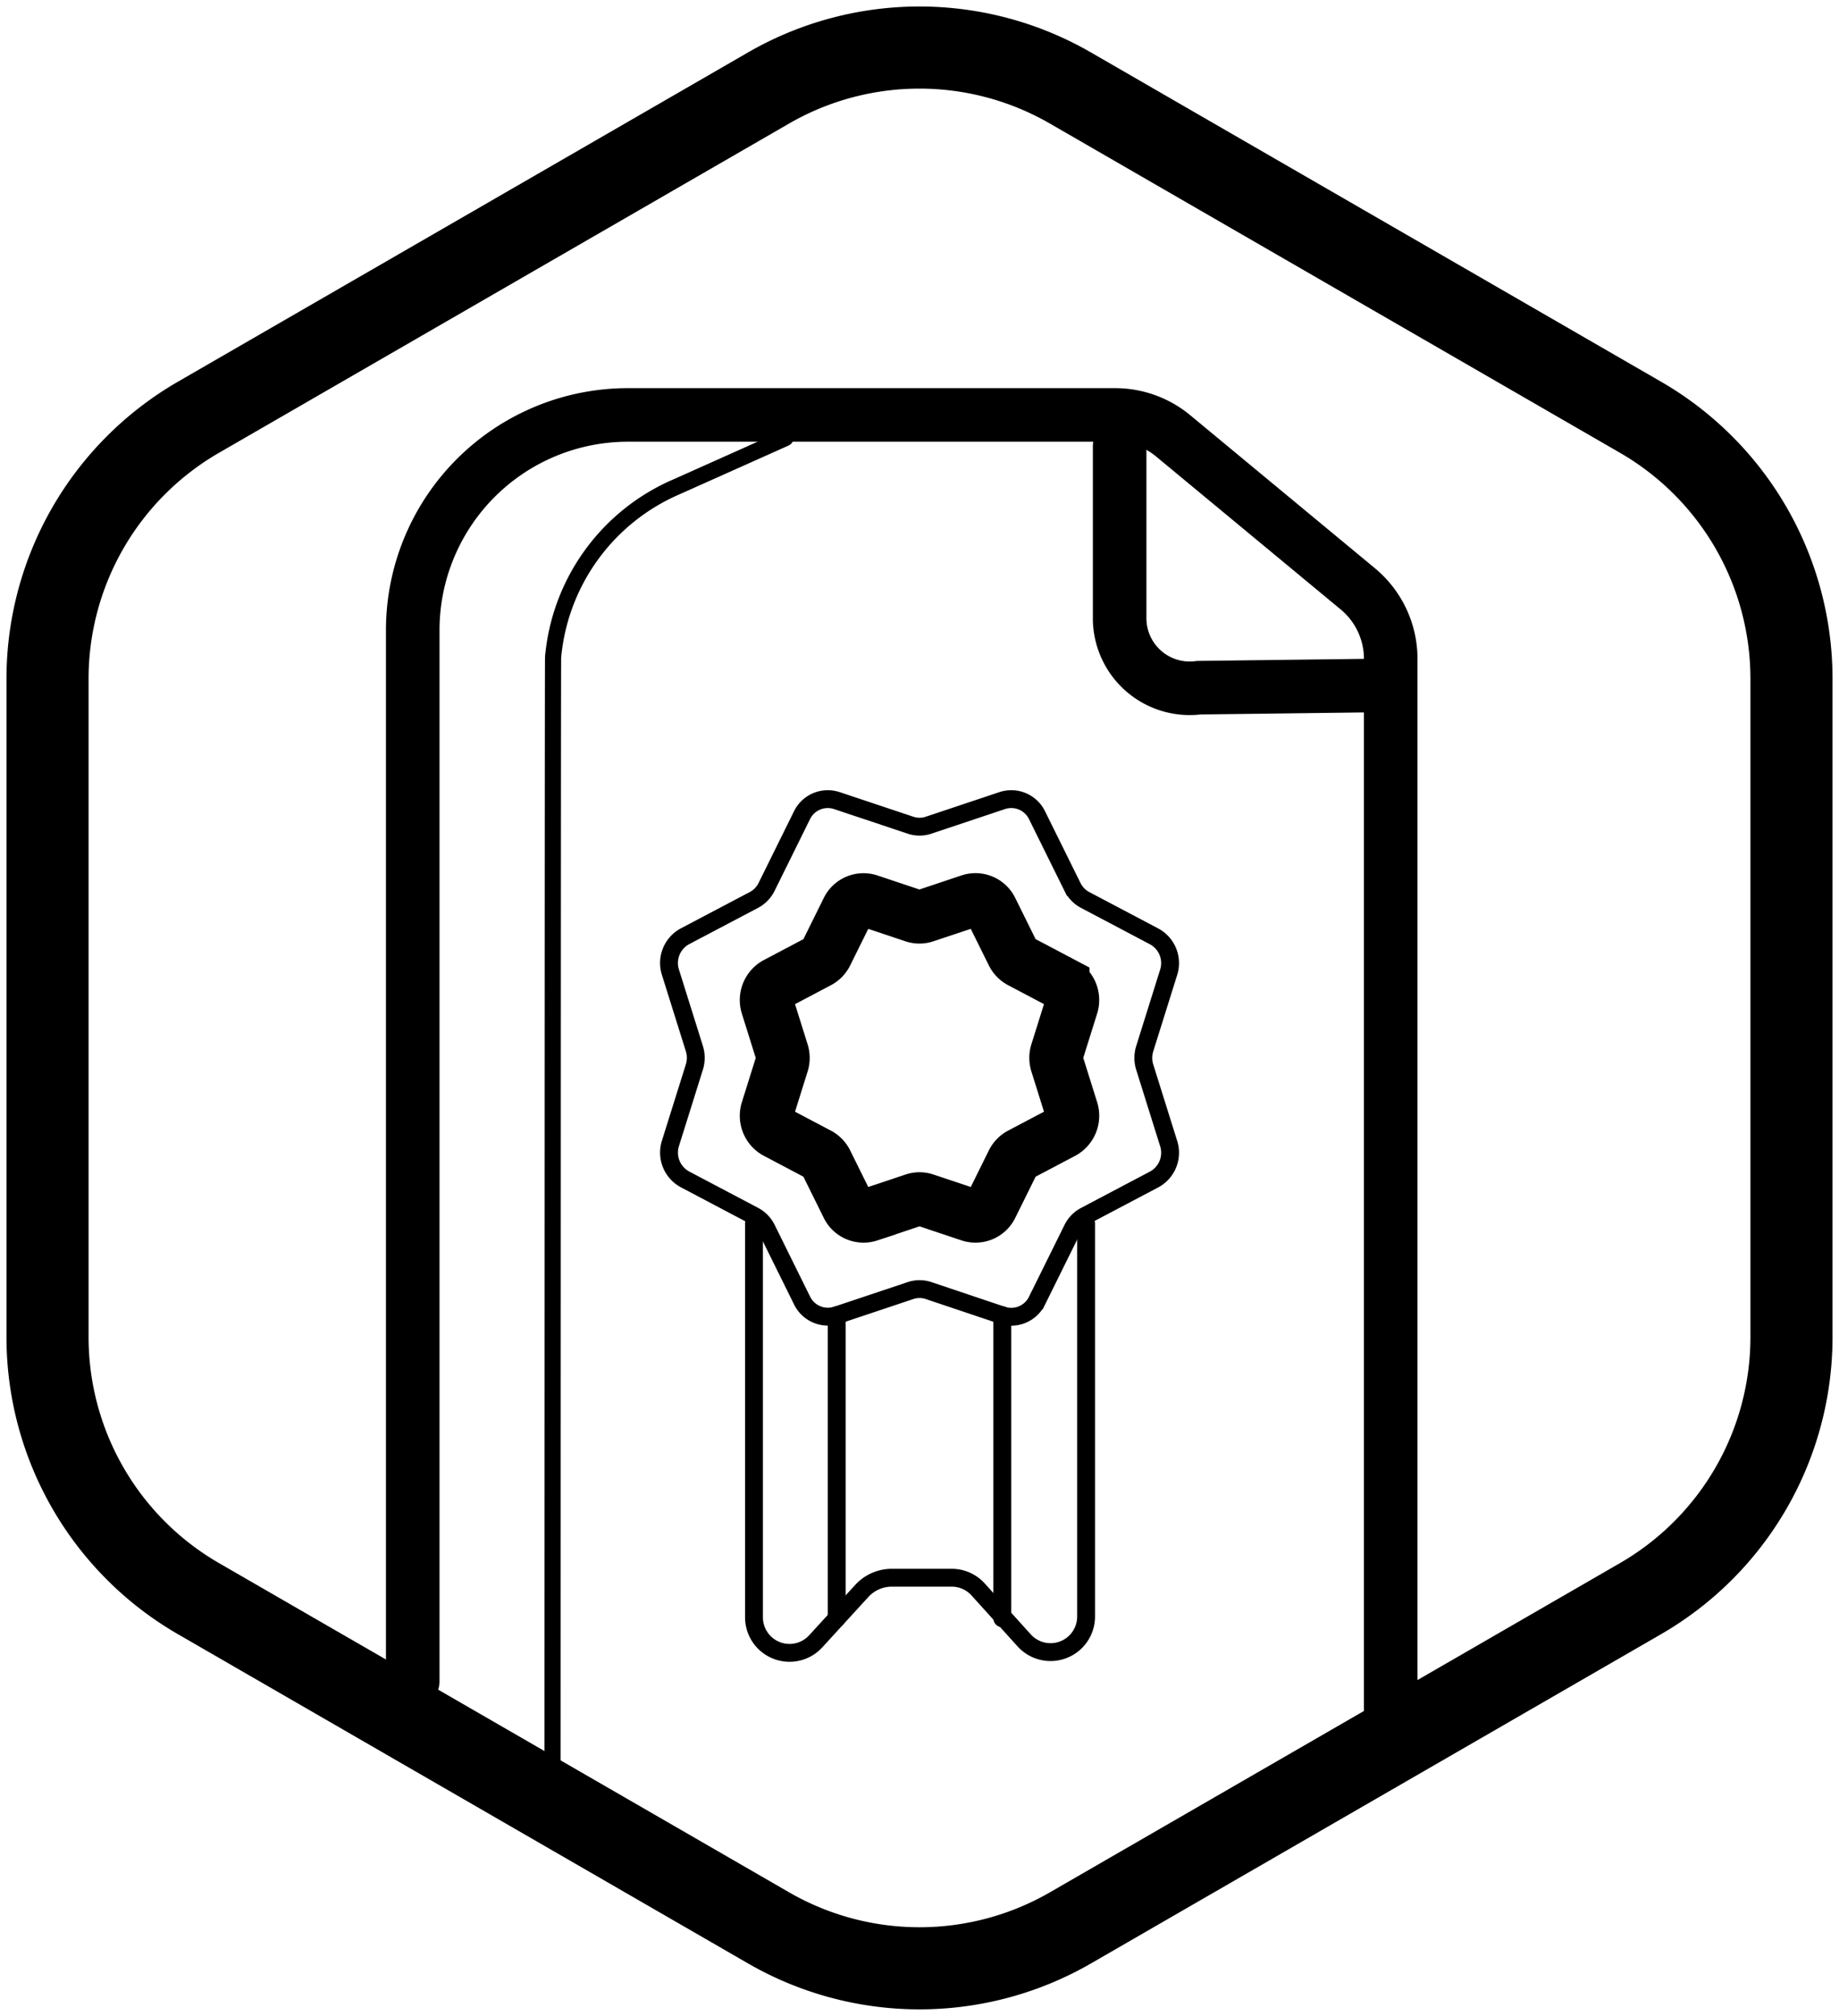 <svg id="icon_ausbildung" xmlns="http://www.w3.org/2000/svg" xmlns:xlink="http://www.w3.org/1999/xlink" width="103" height="112.878" viewBox="0 0 103 112.878">
  <defs>
    <clipPath id="clip-path">
      <rect id="Rechteck_976" data-name="Rechteck 976" width="103" height="112.878" fill="none" stroke="#000" stroke-width="1"/>
    </clipPath>
  </defs>
  <g id="Gruppe_3123" data-name="Gruppe 3123" clip-path="url(#clip-path)">
    <path id="Pfad_3193" data-name="Pfad 3193" d="M2.3,37.645V74.51a16.914,16.914,0,0,0,8.457,14.647l31.925,18.432a16.918,16.918,0,0,0,16.914,0L91.519,89.156A16.914,16.914,0,0,0,99.976,74.51V37.645A16.912,16.912,0,0,0,91.519,23L59.594,4.566a16.913,16.913,0,0,0-16.914,0L10.756,23A16.912,16.912,0,0,0,2.3,37.645Z" transform="translate(0.362 0.363)" fill="none" stroke="#000" stroke-miterlimit="10" stroke-width="4.598"/>
    <path id="Pfad_3194" data-name="Pfad 3194" d="M19.969,90.974V32.121A12.052,12.052,0,0,1,32.02,20.07H59.311a5.092,5.092,0,0,1,3.246,1.169L72.9,29.807a5.091,5.091,0,0,1,1.844,3.921V93.339" transform="translate(3.148 3.165)" fill="none" stroke="#000" stroke-linecap="round" stroke-miterlimit="10" stroke-width="3"/>
    <path id="Pfad_3195" data-name="Pfad 3195" d="M54.169,21.582v9.561A3.924,3.924,0,0,0,58.6,35.106l10.116-.126" transform="translate(8.541 3.403)" fill="none" stroke="#000" stroke-linecap="round" stroke-miterlimit="10" stroke-width="3"/>
    <path id="Pfad_3196" data-name="Pfad 3196" d="M46.9,40.116l4.136-1.382a1.606,1.606,0,0,1,1.95.834l1.978,4a1.653,1.653,0,0,0,.708.732l3.871,2.043a1.7,1.7,0,0,1,.808,2.013l-1.339,4.271a1.738,1.738,0,0,0,0,1.036l1.339,4.272a1.7,1.7,0,0,1-.808,2.014l-3.871,2.042a1.65,1.65,0,0,0-.708.733l-1.978,4a1.607,1.607,0,0,1-1.95.836L46.9,66.171a1.58,1.58,0,0,0-1,0l-4.135,1.383a1.608,1.608,0,0,1-1.951-.836l-1.977-4a1.652,1.652,0,0,0-.71-.733l-3.871-2.042a1.705,1.705,0,0,1-.808-2.014l1.339-4.272a1.738,1.738,0,0,0,0-1.036l-1.339-4.271a1.7,1.7,0,0,1,.808-2.013L37.123,44.3a1.655,1.655,0,0,0,.71-.732l1.977-4a1.607,1.607,0,0,1,1.951-.834L45.9,40.116A1.58,1.58,0,0,0,46.9,40.116Z" transform="translate(5.103 6.094)" fill="none" stroke="#000" stroke-linecap="round" stroke-miterlimit="10" stroke-width="1"/>
    <path id="Pfad_3197" data-name="Pfad 3197" d="M55.08,59.181v22.01a1.991,1.991,0,0,1-3.467,1.335L49.03,79.669a1.992,1.992,0,0,0-1.476-.654H44.2a2.282,2.282,0,0,0-1.684.742l-2.578,2.818a1.99,1.99,0,0,1-3.459-1.343V59.181" transform="translate(5.751 9.331)" fill="none" stroke="#000" stroke-linecap="round" stroke-miterlimit="10" stroke-width="1"/>
    <line id="Linie_53" data-name="Linie 53" y2="16.971" transform="translate(46.863 73.648)" fill="none" stroke="#000" stroke-linecap="round" stroke-miterlimit="10" stroke-width="1"/>
    <line id="Linie_54" data-name="Linie 54" y2="16.971" transform="translate(56.137 73.648)" fill="none" stroke="#000" stroke-linecap="round" stroke-miterlimit="10" stroke-width="1"/>
    <path id="Pfad_3198" data-name="Pfad 3198" d="M45.958,44.423l2.525-.844a.98.98,0,0,1,1.19.509l1.207,2.44a1.014,1.014,0,0,0,.432.447l2.364,1.247a1.041,1.041,0,0,1,.493,1.229l-.817,2.607a1.051,1.051,0,0,0,0,.632L54.17,55.3a1.041,1.041,0,0,1-.493,1.229l-2.364,1.247a1.014,1.014,0,0,0-.432.447l-1.207,2.44a.982.982,0,0,1-1.19.509l-2.525-.844a.953.953,0,0,0-.611,0l-2.525.844a.981.981,0,0,1-1.19-.509l-1.207-2.44a1.01,1.01,0,0,0-.433-.447l-2.363-1.247a1.039,1.039,0,0,1-.493-1.229l.817-2.607a1.051,1.051,0,0,0,0-.632l-.817-2.607a1.039,1.039,0,0,1,.493-1.229l2.363-1.247a1.01,1.01,0,0,0,.433-.447l1.207-2.44a.98.98,0,0,1,1.19-.509l2.525.844A.968.968,0,0,0,45.958,44.423Z" transform="translate(5.847 6.863)" fill="none" stroke="#000" stroke-linecap="round" stroke-miterlimit="10" stroke-width="3"/>
    <path id="Pfad_3199" data-name="Pfad 3199" d="M26.733,97.021s.01-63.272.03-63.557a11.507,11.507,0,0,1,6.918-9.547l6.092-2.726" transform="translate(4.215 3.341)" fill="none" stroke="#000" stroke-linecap="round" stroke-miterlimit="10" stroke-width="0.904"/>
  </g>
</svg>
